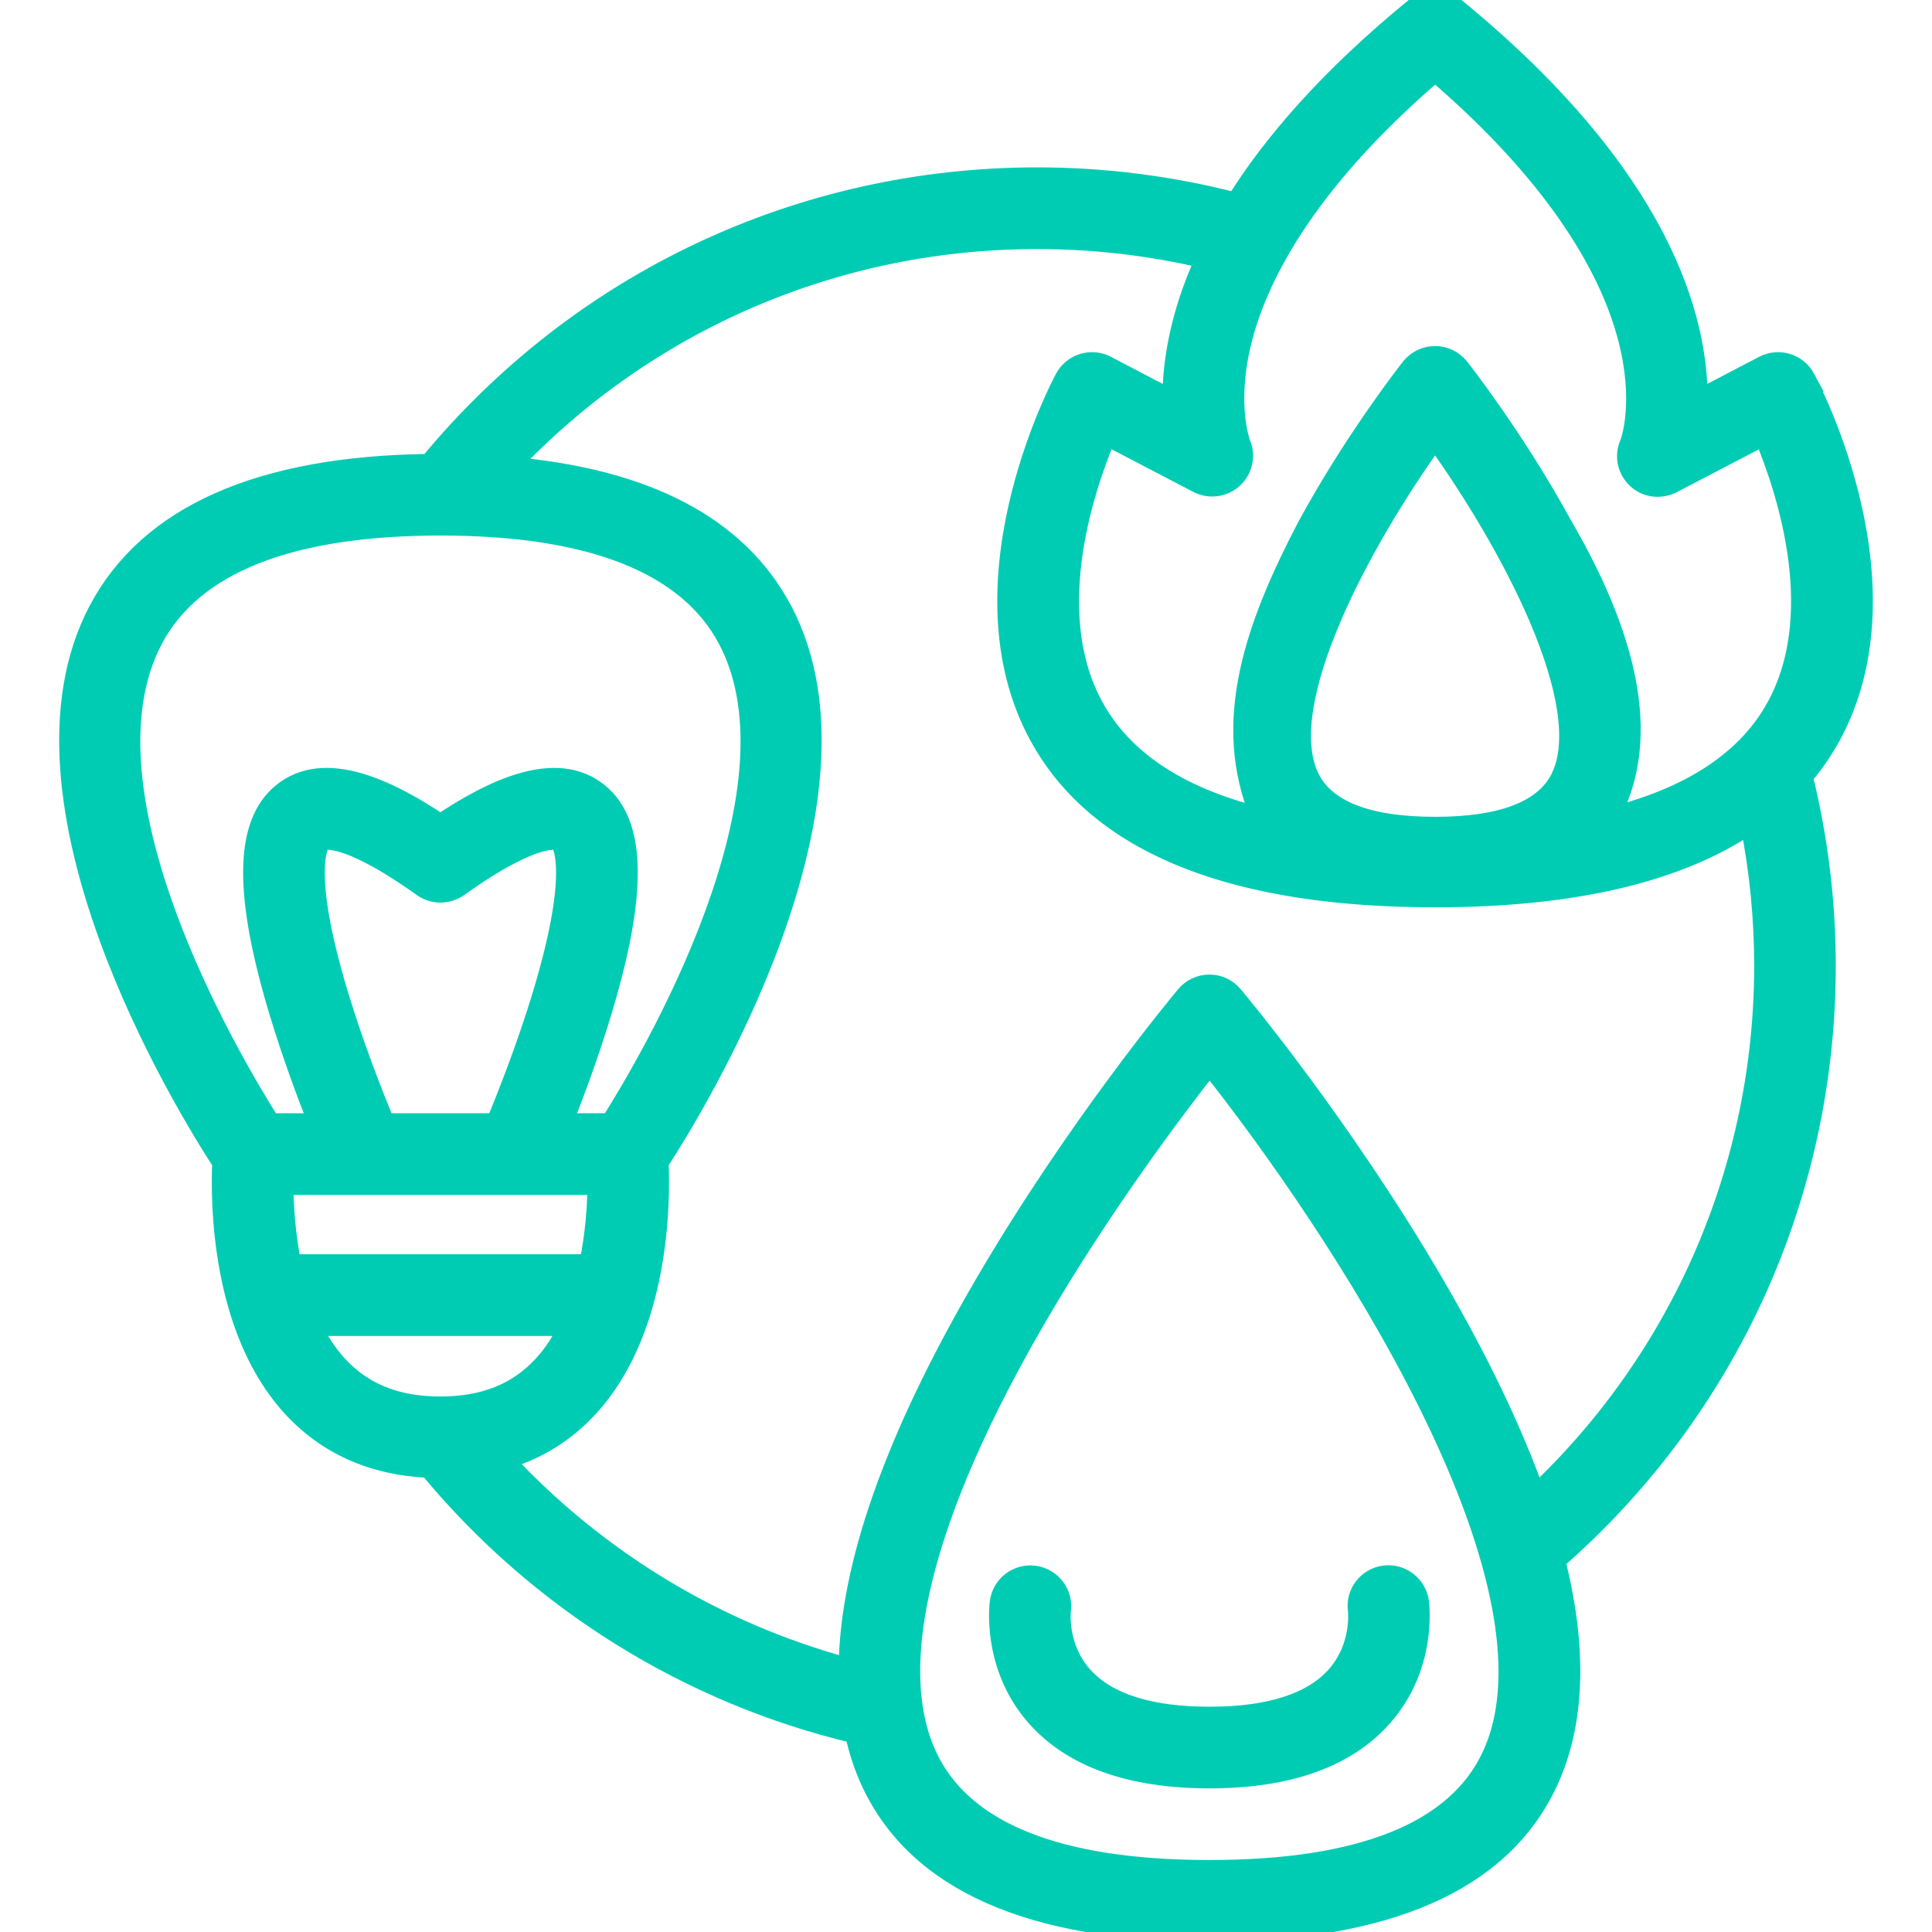 <?xml version="1.0" encoding="UTF-8"?> <svg xmlns="http://www.w3.org/2000/svg" viewBox="0 0 100 100" fill-rule="evenodd"><path d="m56.051 86.742c-1.324-1.488-1.129-3.324-1.121-3.387 0.121-0.883-0.5-1.695-1.383-1.816-0.883-0.117-1.695 0.5-1.816 1.383-0.02 0.133-0.418 3.301 1.863 5.91 1.875 2.144 4.902 3.234 9.004 3.234 4.102 0 7.133-1.086 9.004-3.234 2.281-2.609 1.879-5.777 1.863-5.91-0.121-0.883-0.934-1.508-1.816-1.391-0.883 0.121-1.504 0.926-1.383 1.809 0.008 0.078 0.203 1.914-1.121 3.402-1.238 1.391-3.441 2.098-6.547 2.098-3.102 0-5.305-0.707-6.547-2.098z" fill="#00ccb4" stroke-width="1" stroke="#00ccb4"></path><path d="m93.457 19.578c-0.418-0.777-1.383-1.074-2.168-0.668l-3.402 1.777c0.023-4.137-1.84-11.539-12.586-20.324-0.594-0.484-1.449-0.484-2.043 0-4.469 3.652-7.402 7.066-9.301 10.105-3.34-0.863-6.789-1.305-10.27-1.305-12.258 0-23.688 5.398-31.48 14.832-8.754 0.109-14.516 2.66-17.121 7.586-5.211 9.852 4.465 25.617 6.398 28.59-0.09 2.008-0.074 8.609 3.609 12.645 1.809 1.98 4.195 3.047 7.102 3.176 5.668 6.856 13.438 11.699 22.043 13.742 0.195 0.895 0.473 1.738 0.84 2.523 2.398 5.137 8.293 7.742 17.523 7.742 9.23 0 15.125-2.606 17.52-7.742 1.422-3.047 1.551-6.887 0.398-11.48 8.91-7.769 14-18.926 14-30.777 0-3.316-0.402-6.606-1.188-9.797 0.445-0.527 0.848-1.082 1.203-1.676 4.742-7.926-0.84-18.5-1.078-18.949zm-85.52 13.512c2.062-3.894 7.062-5.871 14.859-5.871s12.793 1.977 14.859 5.871c4.188 7.91-4 21.762-6.066 25.031h-2.449c0.582-1.469 1.336-3.496 1.988-5.637 1.887-6.199 1.844-9.84-0.137-11.453-2.223-1.812-5.566-0.148-8.195 1.609-2.629-1.758-5.977-3.422-8.195-1.609-1.977 1.613-2.019 5.254-0.137 11.453 0.652 2.141 1.406 4.168 1.988 5.637h-2.449c-2.066-3.266-10.254-17.121-6.066-25.031zm20.113 18.434c-0.816 2.691-1.836 5.262-2.391 6.598h-5.727c-0.555-1.332-1.566-3.887-2.383-6.574-2.074-6.828-0.922-8.004-0.91-8.016 0.008-0.008 1.062-0.582 5.223 2.387 0.559 0.398 1.312 0.398 1.875 0 4.16-2.969 5.211-2.391 5.223-2.387 0.004 0.012 1.152 1.184-0.91 7.992zm-12.957 13.895c-0.312-1.551-0.398-3.031-0.406-4.07h16.219c-0.008 1.129-0.117 2.586-0.422 4.07zm7.699 7.363c-2.262 0-4-0.695-5.312-2.129-0.543-0.594-0.98-1.277-1.336-2.004h13.289c-0.355 0.734-0.789 1.418-1.32 1.996-1.312 1.438-3.051 2.137-5.32 2.137zm54.406 18.113c-1.82 3.902-6.734 5.879-14.598 5.879-7.867 0-12.777-1.977-14.598-5.879-2.199-4.715-0.227-12.586 5.707-22.766 3.305-5.676 7.023-10.617 8.898-13.008 6.473 8.148 18.828 26.688 14.59 35.773zm2.281-13.531c-1.176-3.305-2.914-6.938-5.223-10.898-4.773-8.184-10.191-14.672-10.422-14.945-0.305-0.367-0.758-0.578-1.234-0.578-0.477 0-0.93 0.211-1.234 0.578-0.227 0.273-5.648 6.762-10.422 14.945-4.637 7.945-6.984 14.59-7.035 19.855-6.805-1.832-12.992-5.574-17.805-10.762 1.711-0.5 3.184-1.414 4.394-2.742 3.684-4.031 3.699-10.637 3.609-12.645 1.934-2.973 11.609-18.738 6.398-28.59-2.297-4.34-7.043-6.836-14.129-7.441 7.09-7.504 16.875-11.75 27.309-11.75 2.941 0 5.856 0.34 8.688 1.008-1.348 2.965-1.715 5.449-1.703 7.289l-3.402-1.777c-0.781-0.41-1.75-0.109-2.168 0.668-0.238 0.445-5.82 11.023-1.078 18.949 3.148 5.266 9.961 7.934 20.258 7.934 7.117 0 12.57-1.277 16.297-3.805 0.477 2.406 0.719 4.867 0.719 7.34-0.004 10.43-4.281 20.27-11.816 27.367zm-5.199-54.656c3.891 5.41 8.34 13.73 6.492 17.539-0.816 1.68-3 2.531-6.492 2.531s-5.676-0.852-6.492-2.531c-1.848-3.801 2.602-12.129 6.492-17.539zm17.48 14.176c-1.555 2.594-4.387 4.402-8.445 5.41 2.043-3.734 1.273-8.746-2.426-15.098-2.43-4.461-5.227-8.023-5.344-8.172-0.305-0.387-0.773-0.613-1.266-0.613-0.496 0-0.961 0.227-1.266 0.613-0.117 0.148-2.914 3.711-5.344 8.172-2.695 5.141-4.519 10.191-2.426 15.098-4.059-1.008-6.891-2.812-8.445-5.41-2.91-4.852-0.734-11.445 0.48-14.328l4.719 2.461c0.605 0.316 1.344 0.215 1.844-0.246 0.5-0.465 0.656-1.191 0.387-1.816-0.008-0.02-0.75-1.977 0.035-5.215 0.766-3.172 3.141-8.125 10.02-14.02 6.727 5.762 9.129 10.617 9.949 13.734 0.879 3.344 0.172 5.332 0.105 5.512-0.281 0.625-0.129 1.34 0.367 1.816 0.5 0.477 1.254 0.562 1.867 0.242l4.719-2.461c1.203 2.875 3.375 9.469 0.469 14.32z" fill="#00ccb4" stroke-width="1" stroke="#00ccb4"></path></svg> 